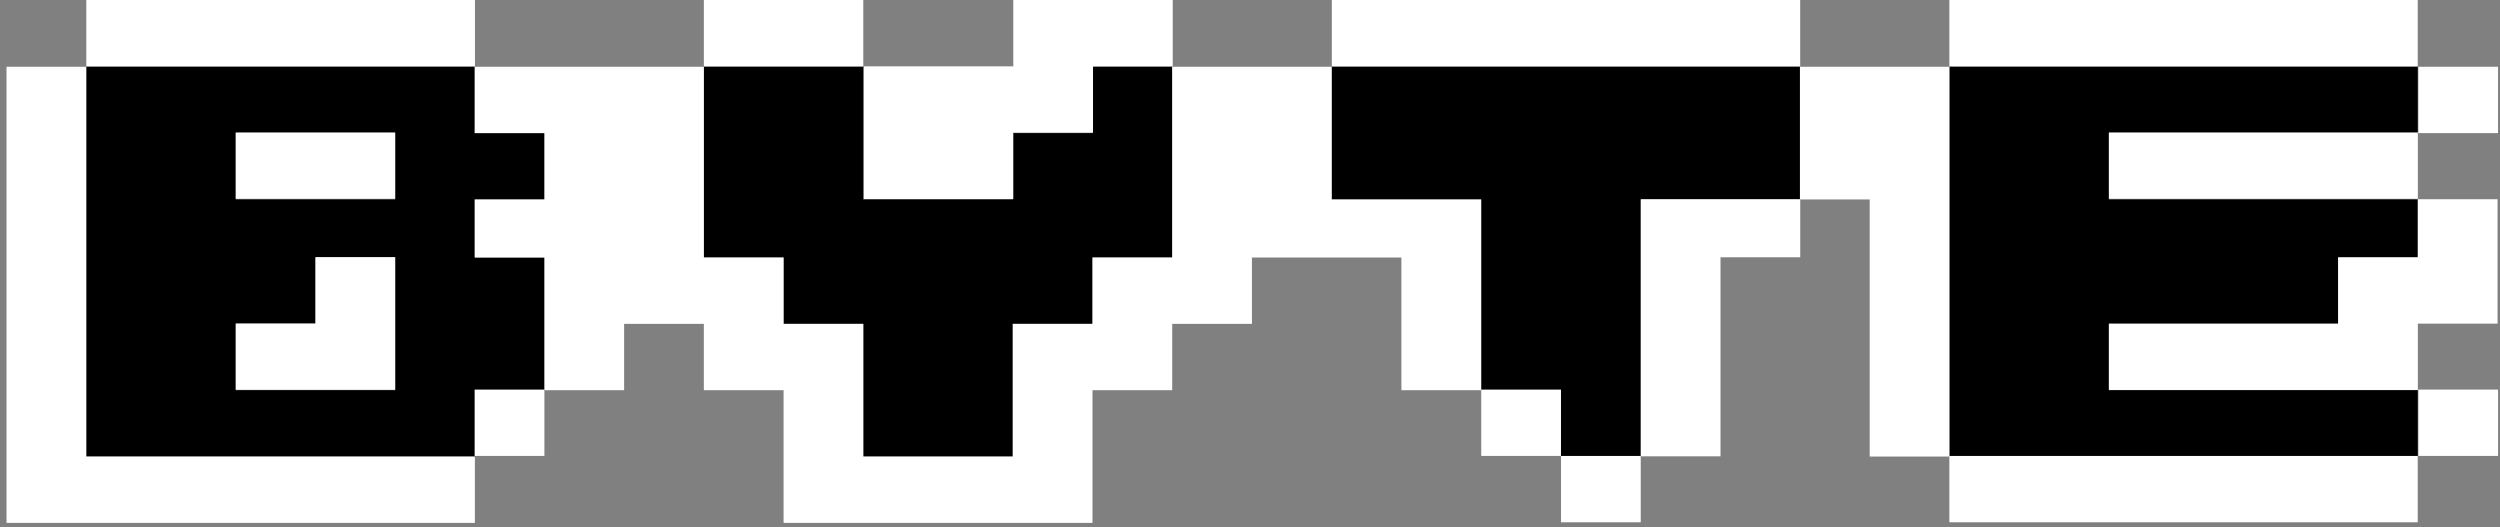 <svg width="313" height="66" viewBox="0 0 313 66" fill="none" xmlns="http://www.w3.org/2000/svg">
<rect x="0" y="0" width="313" height="66" fill="#808080" stroke="none"/>
<path d="M205.315 8.359H195.559H185.801H176.044H166.744V24.972H185.459V48.853H195.44V57.159H205.421V48.849V40.729V32.609V24.972H225.383V16.369V8.359H215.072H205.315Z" fill="black"/>
<path d="M136.78 16.666H126.799V24.972H117.479H108.084V16.369V8.359H97.964H88.122V32.24H98.103V40.547H108.084V57.159H126.799V48.849V40.547H136.78V32.24H146.761V24.489V16.369V8.359H136.78V16.666Z" fill="black"/>
<path d="M273.577 16.666H302.699V8.359H293.091H283.333H273.577H263.82H254.062H244.06V57.159H302.699V48.853H293.091H283.333H273.577H264.022V40.547H292.718V32.24H302.699V24.972H293.091H283.333H273.577H264.022V16.666H273.577Z" fill="black"/>
<path d="M49.482 24.972H39.46H29.52V16.666H49.482V24.972ZM49.482 40.729V48.853H39.46H29.52V40.547H39.501V32.24H49.482V40.729ZM59.463 8.359H49.216H39.46H29.702H19.945H10.805V57.159H59.463V48.853H68.197V40.729V32.24H59.463V24.972H68.197V16.666H59.463V8.359Z" fill="black"/>
<path d="M185.801 8.306H225.383V0H215.072H205.315H195.557H185.801H176.044H166.744V8.306H185.801Z" fill="white"/>
<path d="M185.437 32.609V24.972H175.456H166.723V16.369V8.359H156.507H146.76V32.24H136.779V40.547H126.798V57.159H117.478H108.084V48.849V40.547H98.103V32.24H88.121V24.489V16.369V8.359H78.451H68.693H59.426V16.666H68.159V24.972H59.426V32.24H68.159V48.853H78.14V40.547H88.121V48.853H98.103V65.466H136.779V56.968V48.853H146.76V40.547H156.742V32.609V32.24H175.456V48.853H185.437V40.728V32.609Z" fill="white"/>
<path d="M108.084 8.306V0H97.964H88.122V8.306H108.084Z" fill="white"/>
<path d="M108.15 24.919H126.865V16.613H136.846V8.306H146.827V0H137.059H126.865V8.306H118.131H108.15V24.919Z" fill="white"/>
<path d="M205.427 24.943V57.131H215.408V48.82V40.7V32.58V32.211H225.389V24.943H215.408H205.427Z" fill="white"/>
<path d="M205.42 57.084H195.439V65.39H205.42V57.084Z" fill="white"/>
<path d="M195.431 48.776H185.45V57.082H195.431V48.776Z" fill="white"/>
<path d="M302.779 48.776H312.76V57.082H302.779V48.776Z" fill="white"/>
<path d="M312.755 8.359H302.774V16.666H312.755V8.359Z" fill="white"/>
<path d="M283.333 57.084H273.577H263.819H254.062H244.06V65.39H302.699V57.084H293.09H283.333Z" fill="white"/>
<path d="M283.348 16.584H273.591H264.037V24.89H302.714V16.584H293.104H283.348Z" fill="white"/>
<path d="M292.733 32.211V40.518H283.348H273.591H264.037V48.824H302.714V40.701V40.518H312.695V32.58V24.943H302.714V32.211H292.733Z" fill="white"/>
<path d="M244.066 40.726V32.607V24.486V16.367V8.359H234.085H225.351V24.972H234.085V57.159H244.066V48.846V40.726Z" fill="white"/>
<path d="M263.819 8.306H302.699V0H293.09H283.333H273.575H263.819H254.062H244.06V8.306H263.819Z" fill="white"/>
<path d="M29.702 8.306H59.463V0H49.216H39.459H29.702H19.945H10.805V8.306H29.702Z" fill="white"/>
<path d="M39.493 40.498H29.512V48.804H49.474V40.681V32.192H39.493V40.498Z" fill="white"/>
<path d="M29.512 16.584V24.89H49.474V16.584H39.452H29.512Z" fill="white"/>
<path d="M68.159 48.776H59.426V57.082H68.159V48.776Z" fill="white"/>
<path d="M39.451 57.159H29.695H19.937H10.797V48.849V40.729V32.609V24.489V16.369V8.359H0.816V65.466H59.455V57.159H49.208H39.451Z" fill="white"/>
</svg>
